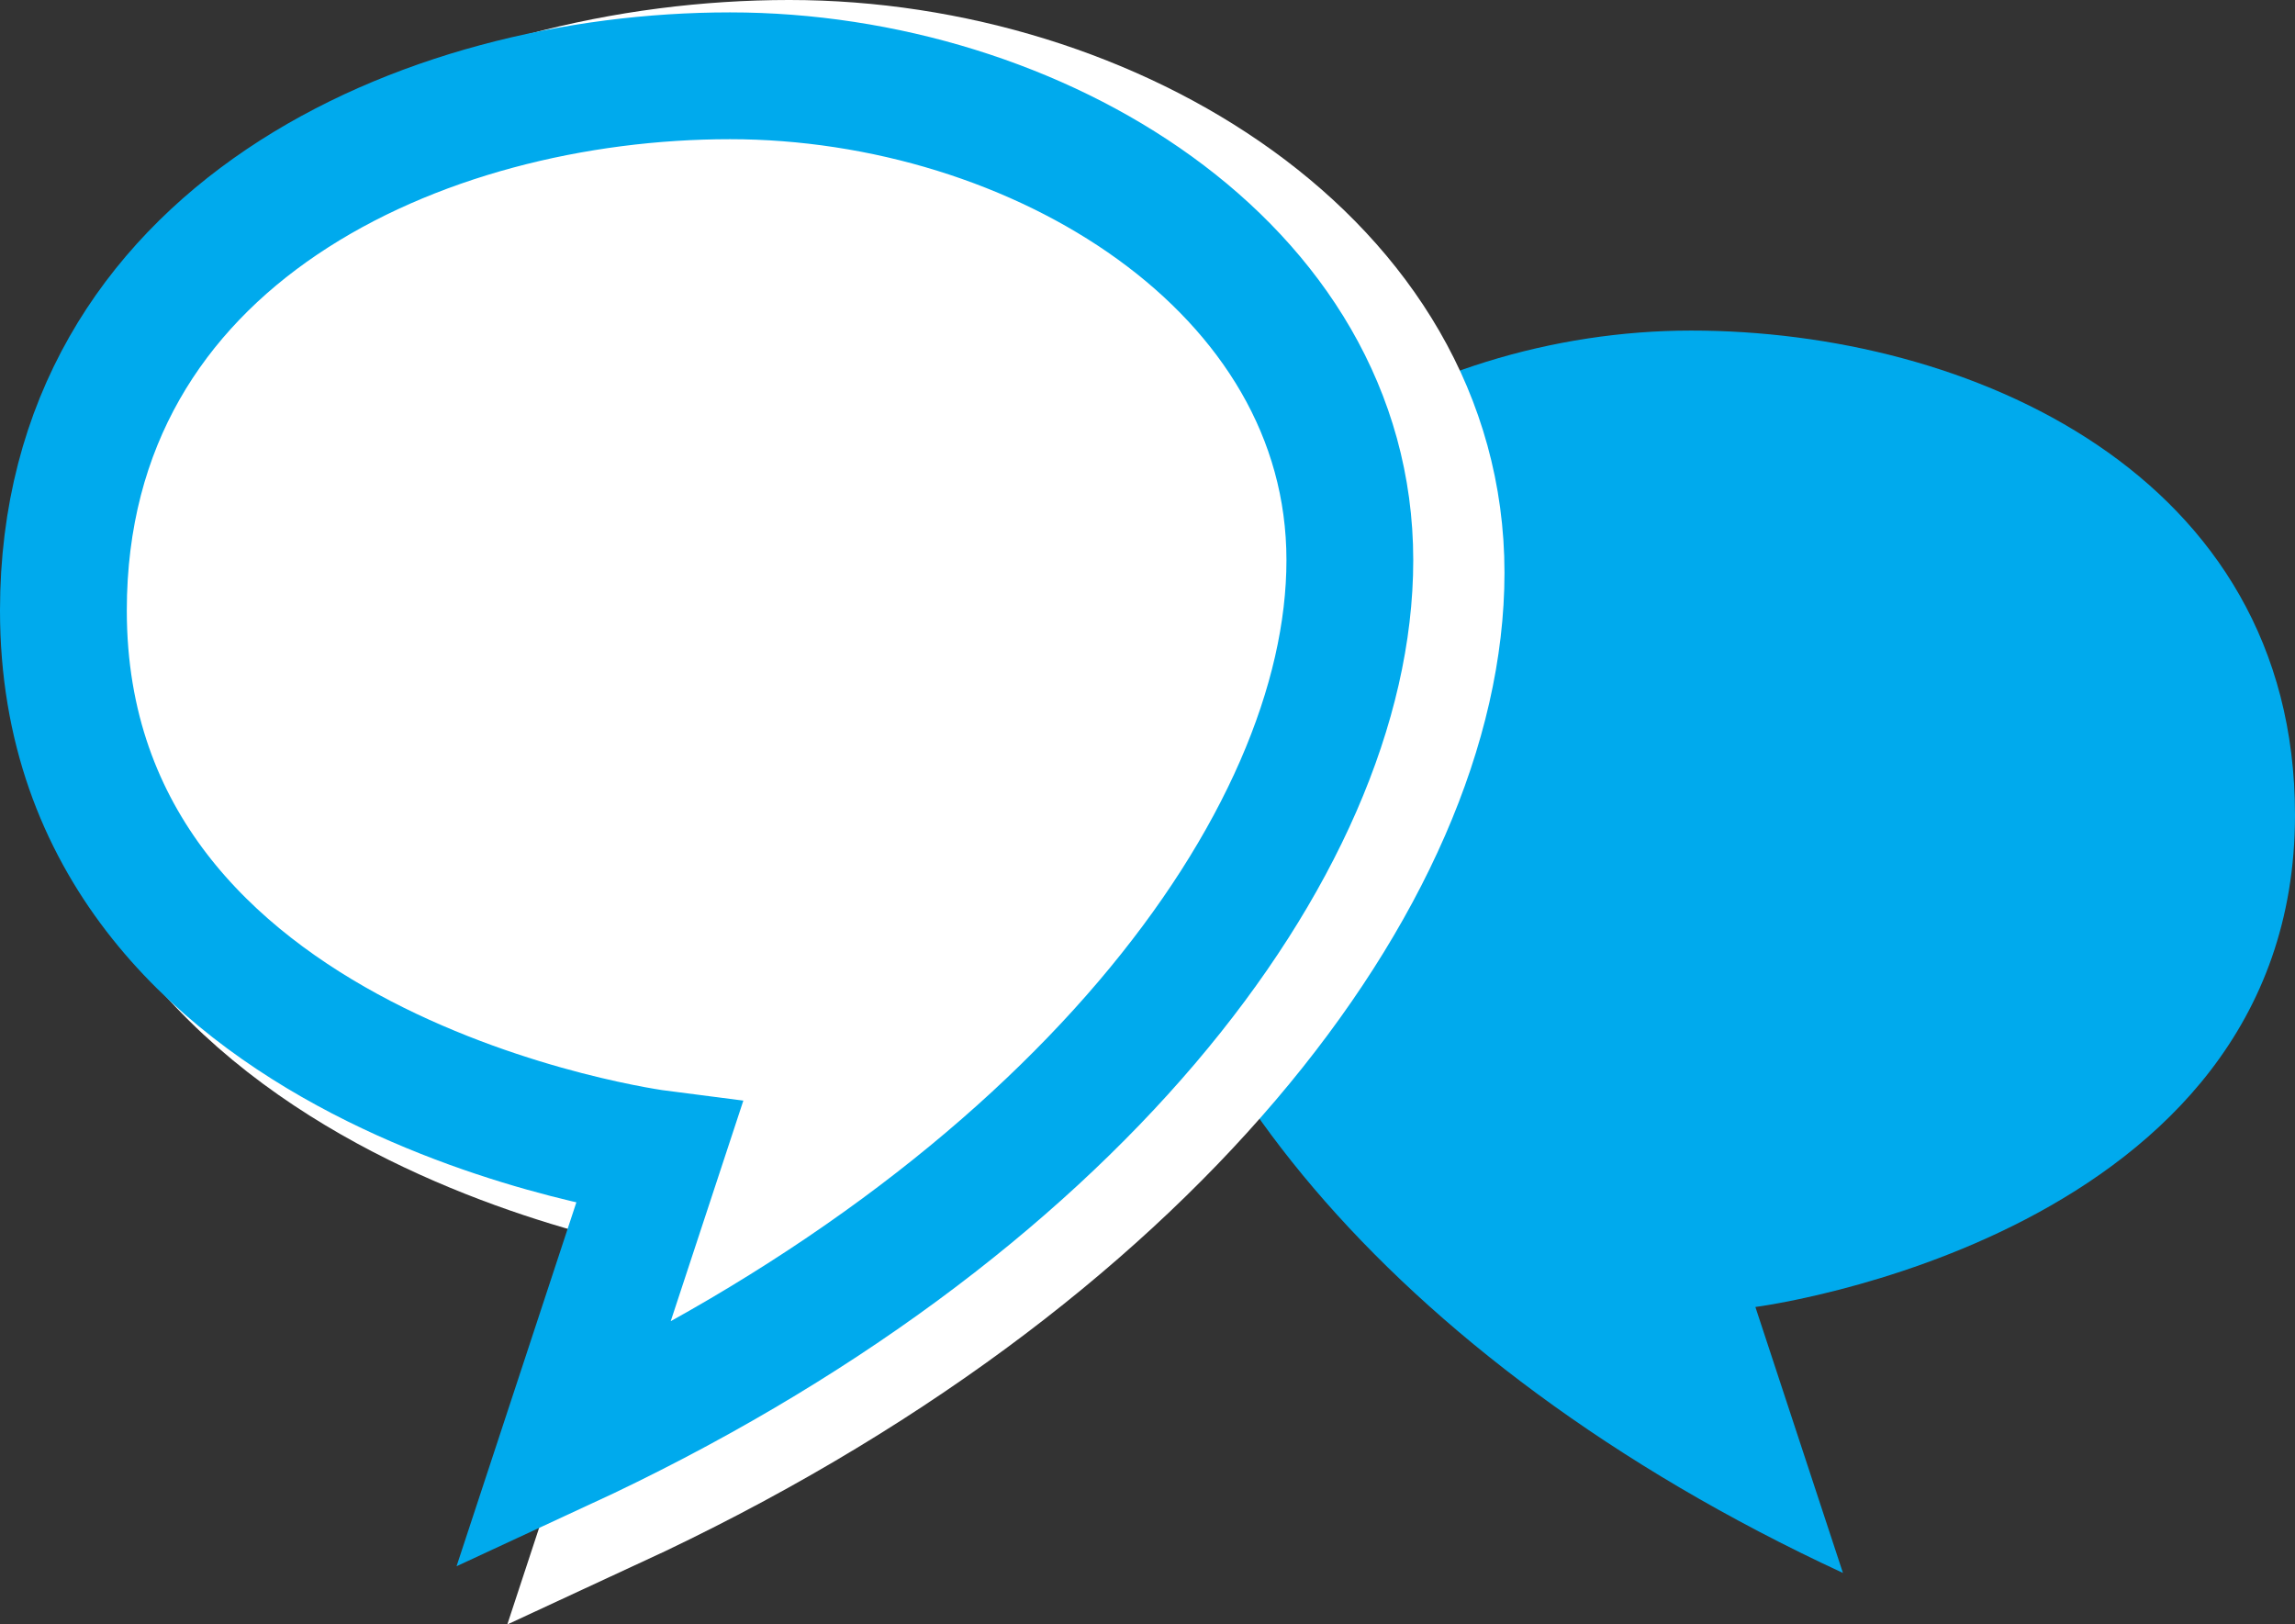 <svg xmlns="http://www.w3.org/2000/svg" width="180.989" height="128.104" viewBox="0 0 180.989 128.104"><rect x="0" y="0" width="180.989" height="128.104" fill="#333333" stroke="none"/><defs><style>.a{fill:#00aaed;}.b,.c{fill:#fff;stroke-miterlimit:10;stroke-width:10px;}.b{stroke:#fff;}.c{stroke:#00aaed;}</style></defs><g transform="translate(-1222.808 -1507.221)"><path class="a" d="M1368.147,1631.262l-6.905-20.973s42.555-5.454,42.555-38.8c0-26.907-25.745-38.2-47.617-38.2s-44.281,13.625-44.281,34.6C1311.9,1588.285,1331.844,1614.455,1368.147,1631.262Z"/><path class="b" d="M1271.166,1625.949l8.016-24.346s-49.4-6.331-49.4-45.038c0-31.233,29.885-44.344,55.273-44.344s51.4,15.816,51.4,40.164C1336.459,1576.061,1313.307,1606.439,1271.166,1625.949Z"/><path class="c" d="M1267.164,1621.357l7.623-23.153s-46.979-6.022-46.979-42.834c0-29.7,28.421-42.172,52.567-42.172s48.885,15.041,48.885,38.2C1329.26,1573.912,1307.242,1602.8,1267.164,1621.357Z"/></g></svg>